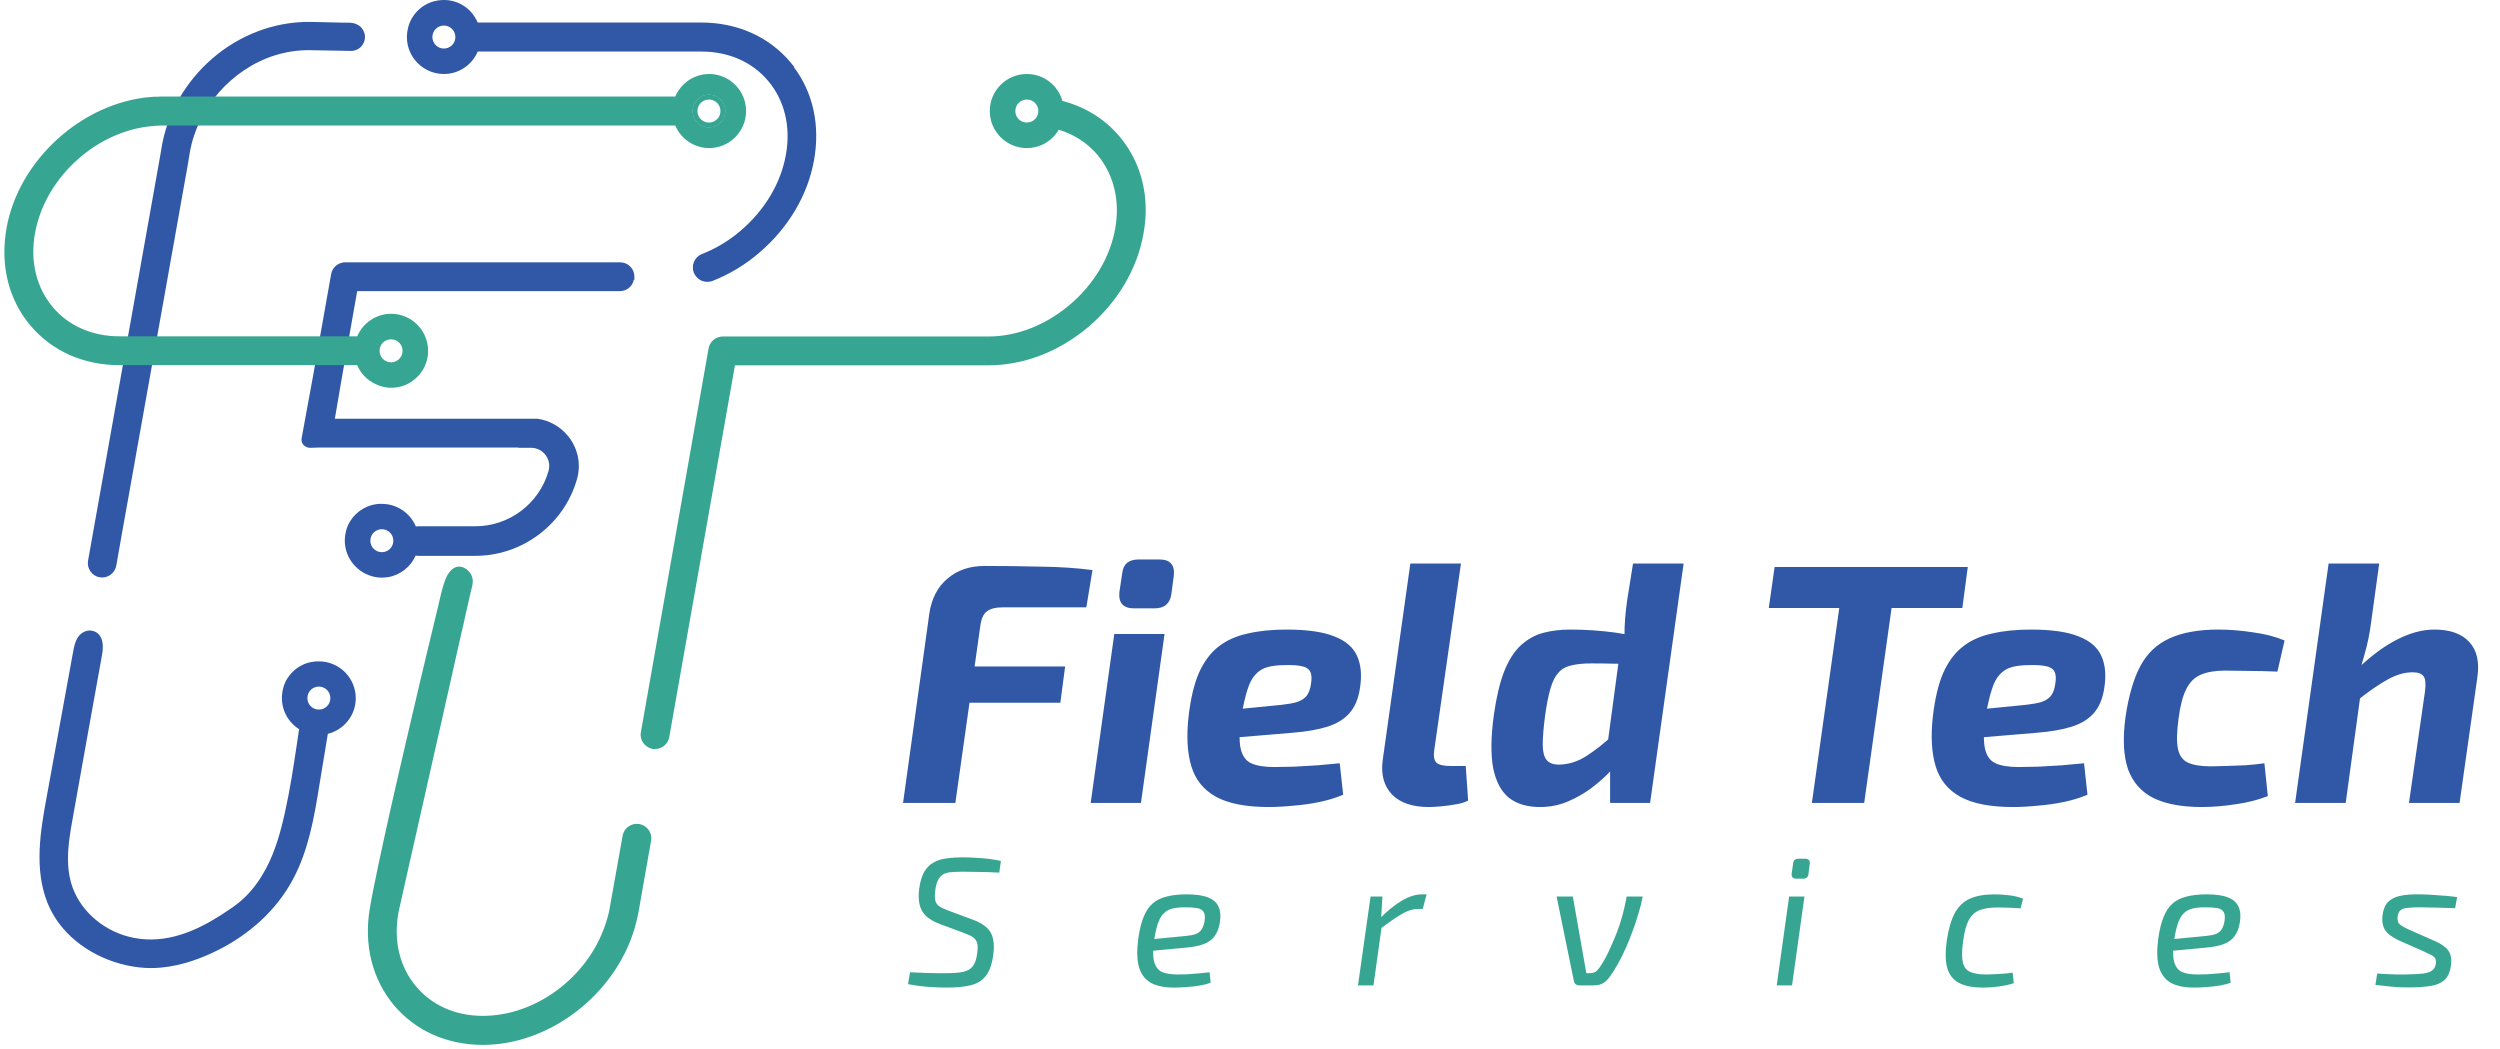 <svg xmlns="http://www.w3.org/2000/svg" width="274" height="115" viewBox="0 0 274 115" fill="none"><path d="M107.894 62.029C109.942 62.029 112.003 62.054 114.077 62.104C116.151 62.129 118.037 62.254 119.736 62.479L119.061 66.564H109.917C109.118 66.564 108.531 66.714 108.156 67.014C107.781 67.288 107.544 67.813 107.444 68.588L104.708 88H98.974L101.86 67.201C102.11 65.577 102.772 64.315 103.846 63.416C104.921 62.492 106.27 62.029 107.894 62.029ZM101.71 73.047H116.738L116.213 77.02H101.148L101.71 73.047ZM127.634 69.487L125.048 88H119.539L122.125 69.487H127.634ZM127.072 61.317C127.672 61.317 128.096 61.467 128.346 61.767C128.621 62.067 128.721 62.517 128.646 63.116L128.384 65.102C128.234 66.152 127.622 66.676 126.547 66.676H124.299C123.1 66.676 122.563 66.077 122.687 64.877L122.987 62.891C123.087 61.842 123.687 61.317 124.786 61.317H127.072ZM140.99 69C143.264 69 145.013 69.25 146.237 69.749C147.486 70.224 148.323 70.948 148.748 71.923C149.172 72.872 149.272 74.046 149.048 75.446C148.873 76.595 148.485 77.507 147.886 78.181C147.311 78.831 146.512 79.318 145.487 79.643C144.463 79.968 143.164 80.193 141.59 80.317L132.146 81.105L132.558 78.031L140.503 77.245C141.178 77.169 141.727 77.07 142.152 76.945C142.602 76.795 142.951 76.57 143.201 76.27C143.451 75.945 143.614 75.496 143.688 74.921C143.788 74.321 143.751 73.872 143.576 73.572C143.401 73.272 143.089 73.085 142.639 73.01C142.189 72.91 141.59 72.872 140.84 72.897C140.066 72.897 139.416 72.972 138.892 73.122C138.367 73.272 137.93 73.547 137.58 73.947C137.23 74.321 136.943 74.871 136.718 75.596C136.493 76.295 136.281 77.207 136.081 78.331C135.831 79.955 135.794 81.179 135.968 82.004C136.143 82.828 136.531 83.378 137.13 83.653C137.73 83.928 138.567 84.065 139.641 84.065C140.241 84.065 140.965 84.053 141.815 84.028C142.664 83.978 143.526 83.928 144.401 83.878C145.3 83.803 146.112 83.728 146.836 83.653L147.211 87.101C146.462 87.425 145.612 87.688 144.663 87.888C143.713 88.087 142.752 88.225 141.777 88.3C140.803 88.4 139.891 88.45 139.041 88.45C136.568 88.45 134.644 88.075 133.27 87.325C131.921 86.576 131.022 85.464 130.572 83.99C130.122 82.491 130.022 80.655 130.272 78.481C130.497 76.557 130.872 74.983 131.396 73.759C131.946 72.535 132.646 71.586 133.495 70.911C134.37 70.212 135.431 69.724 136.681 69.45C137.93 69.15 139.366 69 140.99 69ZM160.12 61.767L157.197 82.191C157.097 82.841 157.172 83.303 157.422 83.578C157.696 83.828 158.209 83.953 158.958 83.953H160.644L160.907 87.738C160.607 87.913 160.17 88.05 159.595 88.15C159.046 88.25 158.496 88.325 157.946 88.375C157.397 88.425 156.947 88.45 156.597 88.45C154.823 88.45 153.487 88 152.587 87.101C151.688 86.176 151.338 84.927 151.538 83.353L154.573 61.767H160.12ZM172.082 69C173.781 69 175.442 69.112 177.066 69.337C178.69 69.562 180.027 69.912 181.076 70.386L180.289 72.785C179.165 72.76 178.14 72.747 177.216 72.747C176.292 72.722 175.355 72.71 174.405 72.71C173.531 72.71 172.794 72.785 172.194 72.935C171.62 73.06 171.158 73.322 170.808 73.722C170.458 74.097 170.171 74.659 169.946 75.408C169.721 76.158 169.521 77.157 169.346 78.406C169.171 79.73 169.084 80.792 169.084 81.592C169.084 82.366 169.221 82.928 169.496 83.278C169.771 83.628 170.233 83.803 170.883 83.803C171.957 83.778 172.969 83.453 173.918 82.828C174.893 82.204 175.942 81.367 177.066 80.317L178.078 82.716C177.703 83.216 177.204 83.79 176.579 84.44C175.979 85.089 175.267 85.727 174.443 86.351C173.643 86.951 172.769 87.45 171.82 87.85C170.87 88.25 169.858 88.45 168.784 88.45C167.385 88.45 166.248 88.112 165.374 87.438C164.524 86.738 163.95 85.651 163.65 84.177C163.375 82.678 163.4 80.742 163.725 78.369C164 76.42 164.374 74.834 164.849 73.609C165.349 72.36 165.948 71.411 166.648 70.761C167.372 70.087 168.184 69.624 169.084 69.375C169.983 69.125 170.983 69 172.082 69ZM184.524 61.767L180.851 88H176.467V83.428L175.979 83.091L177.703 70.274L178.041 69.674C178.041 69.025 178.066 68.388 178.116 67.763C178.165 67.138 178.24 66.476 178.34 65.777L178.977 61.767H184.524ZM207.95 62.142L204.315 88H198.581L202.216 62.142H207.95ZM215.67 62.142L215.071 66.639H193.859L194.496 62.142H215.67ZM222.566 69C224.839 69 226.588 69.25 227.812 69.749C229.062 70.224 229.899 70.948 230.323 71.923C230.748 72.872 230.848 74.046 230.623 75.446C230.448 76.595 230.061 77.507 229.461 78.181C228.887 78.831 228.087 79.318 227.063 79.643C226.039 79.968 224.739 80.193 223.165 80.317L213.722 81.105L214.134 78.031L222.079 77.245C222.753 77.169 223.303 77.07 223.728 76.945C224.177 76.795 224.527 76.57 224.777 76.27C225.027 75.945 225.189 75.496 225.264 74.921C225.364 74.321 225.327 73.872 225.152 73.572C224.977 73.272 224.664 73.085 224.215 73.01C223.765 72.91 223.165 72.872 222.416 72.897C221.641 72.897 220.992 72.972 220.467 73.122C219.943 73.272 219.505 73.547 219.156 73.947C218.806 74.321 218.518 74.871 218.294 75.596C218.069 76.295 217.856 77.207 217.656 78.331C217.407 79.955 217.369 81.179 217.544 82.004C217.719 82.828 218.106 83.378 218.706 83.653C219.305 83.928 220.142 84.065 221.217 84.065C221.816 84.065 222.541 84.053 223.39 84.028C224.24 83.978 225.102 83.928 225.976 83.878C226.876 83.803 227.687 83.728 228.412 83.653L228.787 87.101C228.037 87.425 227.188 87.688 226.238 87.888C225.289 88.087 224.327 88.225 223.353 88.3C222.378 88.4 221.467 88.45 220.617 88.45C218.144 88.45 216.22 88.075 214.846 87.325C213.497 86.576 212.597 85.464 212.148 83.99C211.698 82.491 211.598 80.655 211.848 78.481C212.073 76.557 212.447 74.983 212.972 73.759C213.522 72.535 214.221 71.586 215.071 70.911C215.945 70.212 217.007 69.724 218.256 69.45C219.505 69.15 220.942 69 222.566 69ZM243.157 69C244.331 69 245.58 69.1 246.905 69.3C248.229 69.475 249.39 69.774 250.39 70.199L249.603 73.609C248.504 73.559 247.454 73.534 246.455 73.534C245.455 73.509 244.606 73.497 243.906 73.497C242.807 73.497 241.908 73.647 241.208 73.947C240.509 74.246 239.972 74.784 239.597 75.558C239.222 76.308 238.947 77.369 238.772 78.743C238.572 80.193 238.547 81.292 238.697 82.041C238.847 82.791 239.21 83.303 239.784 83.578C240.384 83.853 241.221 83.99 242.295 83.99C242.745 83.99 243.282 83.978 243.906 83.953C244.556 83.928 245.256 83.903 246.005 83.878C246.755 83.828 247.479 83.753 248.179 83.653L248.553 87.251C247.479 87.675 246.292 87.975 244.993 88.15C243.719 88.35 242.495 88.45 241.321 88.45C239.147 88.45 237.386 88.125 236.037 87.475C234.687 86.801 233.751 85.739 233.226 84.29C232.726 82.816 232.639 80.892 232.964 78.519C233.313 76.22 233.85 74.384 234.575 73.01C235.325 71.611 236.386 70.599 237.76 69.974C239.16 69.325 240.958 69 243.157 69ZM266.795 69C268.519 69 269.793 69.45 270.618 70.349C271.467 71.248 271.767 72.547 271.517 74.246L269.569 88H264.022L265.784 75.745C265.883 74.946 265.834 74.409 265.634 74.134C265.434 73.834 265.034 73.684 264.434 73.684C263.535 73.684 262.623 73.947 261.699 74.471C260.774 74.971 259.65 75.745 258.326 76.795L257.689 73.984C259.363 72.285 260.949 71.036 262.448 70.237C263.972 69.412 265.421 69 266.795 69ZM260.762 61.767L259.862 68.288C259.712 69.462 259.475 70.611 259.15 71.736C258.851 72.86 258.576 73.747 258.326 74.396L258.888 74.846L257.089 88H251.543L255.215 61.767H260.762Z" fill="#3058A6"></path><path d="M105.62 93.96C106.287 93.973 106.967 94.007 107.66 94.06C108.367 94.113 109.047 94.213 109.7 94.36L109.52 95.64C109.067 95.613 108.62 95.593 108.18 95.58C107.753 95.567 107.327 95.56 106.9 95.56C106.473 95.547 106.033 95.54 105.58 95.54C105.127 95.54 104.72 95.553 104.36 95.58C104.013 95.593 103.713 95.66 103.46 95.78C103.207 95.9 103 96.107 102.84 96.4C102.68 96.68 102.567 97.08 102.5 97.6C102.447 98.053 102.447 98.413 102.5 98.68C102.567 98.947 102.707 99.16 102.92 99.32C103.147 99.467 103.467 99.62 103.88 99.78L106.58 100.78C107.273 101.033 107.8 101.333 108.16 101.68C108.52 102.013 108.747 102.427 108.84 102.92C108.947 103.4 108.953 103.98 108.86 104.66C108.727 105.66 108.46 106.42 108.06 106.94C107.673 107.447 107.127 107.793 106.42 107.98C105.713 108.153 104.813 108.24 103.72 108.24C103.307 108.24 102.733 108.22 102 108.18C101.267 108.14 100.44 108.033 99.52 107.86L99.74 106.56C100.527 106.587 101.16 106.613 101.64 106.64C102.12 106.653 102.52 106.66 102.84 106.66C103.16 106.66 103.46 106.66 103.74 106.66C104.5 106.66 105.107 106.613 105.56 106.52C106.027 106.413 106.38 106.207 106.62 105.9C106.86 105.593 107.02 105.12 107.1 104.48C107.167 104 107.167 103.633 107.1 103.38C107.033 103.113 106.887 102.9 106.66 102.74C106.447 102.58 106.133 102.427 105.72 102.28L102.98 101.26C102.34 101.02 101.84 100.727 101.48 100.38C101.12 100.02 100.887 99.6 100.78 99.12C100.673 98.627 100.66 98.06 100.74 97.42C100.847 96.647 101.027 96.033 101.28 95.58C101.547 95.113 101.887 94.767 102.3 94.54C102.713 94.3 103.193 94.147 103.74 94.08C104.3 94 104.927 93.96 105.62 93.96ZM130.071 98.02C131.098 98.02 131.891 98.14 132.451 98.38C133.011 98.607 133.385 98.953 133.571 99.42C133.771 99.887 133.811 100.46 133.691 101.14C133.585 101.767 133.385 102.267 133.091 102.64C132.811 103.013 132.418 103.293 131.911 103.48C131.405 103.667 130.765 103.793 129.991 103.86L125.251 104.3L125.431 103.02L129.971 102.58C130.411 102.54 130.765 102.473 131.031 102.38C131.311 102.273 131.525 102.113 131.671 101.9C131.831 101.673 131.945 101.373 132.011 101C132.091 100.507 132.058 100.153 131.911 99.94C131.765 99.713 131.518 99.573 131.171 99.52C130.825 99.467 130.385 99.44 129.851 99.44C129.318 99.44 128.865 99.487 128.491 99.58C128.118 99.673 127.805 99.847 127.551 100.1C127.298 100.34 127.091 100.687 126.931 101.14C126.771 101.593 126.631 102.187 126.511 102.92C126.351 104 126.345 104.82 126.491 105.38C126.638 105.94 126.918 106.32 127.331 106.52C127.758 106.707 128.311 106.8 128.991 106.8C129.351 106.8 129.738 106.793 130.151 106.78C130.578 106.753 130.998 106.72 131.411 106.68C131.825 106.64 132.211 106.6 132.571 106.56L132.691 107.7C132.358 107.833 131.951 107.94 131.471 108.02C130.991 108.1 130.505 108.153 130.011 108.18C129.531 108.22 129.098 108.24 128.711 108.24C127.591 108.24 126.711 108.053 126.071 107.68C125.445 107.293 125.025 106.707 124.811 105.92C124.611 105.12 124.591 104.113 124.751 102.9C124.885 101.94 125.078 101.147 125.331 100.52C125.585 99.88 125.918 99.38 126.331 99.02C126.745 98.66 127.258 98.407 127.871 98.26C128.485 98.1 129.218 98.02 130.071 98.02ZM151.514 98.26L151.354 100.94L151.474 101.24L150.534 108H148.834L150.214 98.26H151.514ZM156.354 98.02L155.934 99.62H155.434C154.847 99.62 154.234 99.813 153.594 100.2C152.967 100.573 152.194 101.107 151.274 101.8L151.194 100.7C152.034 99.847 152.847 99.187 153.634 98.72C154.42 98.253 155.16 98.02 155.854 98.02H156.354ZM180.042 98.26C179.909 98.94 179.736 99.62 179.522 100.3C179.322 100.98 179.102 101.627 178.862 102.24C178.636 102.853 178.409 103.413 178.182 103.92C177.889 104.573 177.589 105.173 177.282 105.72C176.976 106.253 176.709 106.673 176.482 106.98C176.322 107.207 176.156 107.4 175.982 107.56C175.809 107.707 175.609 107.82 175.382 107.9C175.169 107.967 174.896 108 174.562 108H173.062C172.929 108 172.809 107.96 172.702 107.88C172.596 107.787 172.529 107.673 172.502 107.54L170.602 98.26H172.382L173.862 106.66H174.182C174.422 106.66 174.622 106.627 174.782 106.56C174.942 106.48 175.109 106.32 175.282 106.08C175.456 105.853 175.676 105.5 175.942 105.02C176.209 104.527 176.489 103.927 176.782 103.22C177.169 102.353 177.469 101.547 177.682 100.8C177.909 100.053 178.109 99.207 178.282 98.26H180.042ZM197.767 98.26L196.407 108H194.727L196.087 98.26H197.767ZM197.867 94.12C198.054 94.12 198.187 94.173 198.267 94.28C198.347 94.387 198.374 94.52 198.347 94.68L198.207 95.82C198.154 96.14 197.967 96.3 197.647 96.3H196.867C196.494 96.3 196.327 96.113 196.367 95.74L196.527 94.62C196.567 94.287 196.747 94.12 197.067 94.12H197.867ZM218.609 98.02C219.076 98.02 219.596 98.053 220.169 98.12C220.756 98.187 221.276 98.313 221.729 98.5L221.449 99.56C221.023 99.52 220.563 99.493 220.069 99.48C219.589 99.467 219.196 99.46 218.889 99.46C218.103 99.46 217.456 99.56 216.949 99.76C216.443 99.96 216.049 100.327 215.769 100.86C215.489 101.393 215.283 102.173 215.149 103.2C215.016 104.2 215.009 104.96 215.129 105.48C215.249 105.987 215.516 106.333 215.929 106.52C216.343 106.707 216.923 106.8 217.669 106.8C217.883 106.8 218.149 106.793 218.469 106.78C218.803 106.767 219.156 106.747 219.529 106.72C219.903 106.693 220.256 106.653 220.589 106.6L220.709 107.76C220.203 107.92 219.656 108.04 219.069 108.12C218.483 108.2 217.916 108.24 217.369 108.24C216.236 108.24 215.343 108.067 214.689 107.72C214.049 107.373 213.623 106.82 213.409 106.06C213.209 105.3 213.196 104.3 213.369 103.06C213.556 101.82 213.843 100.833 214.229 100.1C214.629 99.353 215.183 98.82 215.889 98.5C216.596 98.18 217.503 98.02 218.609 98.02ZM241.86 98.02C242.887 98.02 243.68 98.14 244.24 98.38C244.8 98.607 245.174 98.953 245.36 99.42C245.56 99.887 245.6 100.46 245.48 101.14C245.374 101.767 245.174 102.267 244.88 102.64C244.6 103.013 244.207 103.293 243.7 103.48C243.194 103.667 242.554 103.793 241.78 103.86L237.04 104.3L237.22 103.02L241.76 102.58C242.2 102.54 242.554 102.473 242.82 102.38C243.1 102.273 243.314 102.113 243.46 101.9C243.62 101.673 243.734 101.373 243.8 101C243.88 100.507 243.847 100.153 243.7 99.94C243.554 99.713 243.307 99.573 242.96 99.52C242.614 99.467 242.174 99.44 241.64 99.44C241.107 99.44 240.654 99.487 240.28 99.58C239.907 99.673 239.594 99.847 239.34 100.1C239.087 100.34 238.88 100.687 238.72 101.14C238.56 101.593 238.42 102.187 238.3 102.92C238.14 104 238.134 104.82 238.28 105.38C238.427 105.94 238.707 106.32 239.12 106.52C239.547 106.707 240.1 106.8 240.78 106.8C241.14 106.8 241.527 106.793 241.94 106.78C242.367 106.753 242.787 106.72 243.2 106.68C243.614 106.64 244 106.6 244.36 106.56L244.48 107.7C244.147 107.833 243.74 107.94 243.26 108.02C242.78 108.1 242.294 108.153 241.8 108.18C241.32 108.22 240.887 108.24 240.5 108.24C239.38 108.24 238.5 108.053 237.86 107.68C237.234 107.293 236.814 106.707 236.6 105.92C236.4 105.12 236.38 104.113 236.54 102.9C236.674 101.94 236.867 101.147 237.12 100.52C237.374 99.88 237.707 99.38 238.12 99.02C238.534 98.66 239.047 98.407 239.66 98.26C240.274 98.1 241.007 98.02 241.86 98.02ZM265.203 98.02C265.656 98.02 266.129 98.04 266.623 98.08C267.116 98.107 267.589 98.14 268.043 98.18C268.509 98.22 268.929 98.267 269.303 98.32L269.083 99.54C268.469 99.513 267.856 99.493 267.243 99.48C266.629 99.467 265.963 99.453 265.243 99.44C264.683 99.44 264.229 99.46 263.883 99.5C263.536 99.527 263.276 99.613 263.103 99.76C262.929 99.893 262.823 100.12 262.783 100.44C262.729 100.84 262.809 101.133 263.023 101.32C263.236 101.493 263.549 101.673 263.963 101.86L266.683 103.06C267.189 103.273 267.596 103.5 267.903 103.74C268.209 103.967 268.423 104.247 268.543 104.58C268.663 104.9 268.689 105.313 268.623 105.82C268.529 106.54 268.289 107.073 267.903 107.42C267.529 107.753 267.023 107.967 266.383 108.06C265.743 108.167 264.969 108.22 264.063 108.22C263.436 108.22 262.936 108.207 262.563 108.18C262.203 108.153 261.863 108.12 261.543 108.08C261.223 108.04 260.823 107.993 260.343 107.94L260.543 106.7C260.863 106.727 261.203 106.747 261.563 106.76C261.923 106.773 262.283 106.787 262.643 106.8C263.003 106.8 263.343 106.8 263.663 106.8C264.489 106.787 265.129 106.753 265.583 106.7C266.036 106.633 266.363 106.52 266.563 106.36C266.776 106.2 266.909 105.967 266.963 105.66C267.003 105.38 266.976 105.167 266.883 105.02C266.789 104.873 266.643 104.753 266.443 104.66C266.243 104.553 265.996 104.433 265.703 104.3L262.983 103.1C262.529 102.887 262.149 102.66 261.843 102.42C261.549 102.18 261.343 101.893 261.223 101.56C261.103 101.213 261.069 100.8 261.123 100.32C261.203 99.68 261.403 99.193 261.723 98.86C262.056 98.527 262.509 98.3 263.083 98.18C263.669 98.06 264.376 98.007 265.203 98.02Z" fill="#36A692"></path><g clip-path="url(#clip0_7417_2537)"><path fill-rule="evenodd" clip-rule="evenodd" d="M39.94 3.62C40.01 3.86 40.02 4.11 39.97 4.35C39.86 4.9 39.45 5.37 38.91 5.52C38.77 5.56 38.63 5.58 38.49 5.58C38.47 5.58 38.45 5.58 38.43 5.58L34 5.5H33.78C32.54 5.5 31.3 5.7 30.12 6.07C28.94 6.44 27.81 6.99 26.78 7.68C25.75 8.37 24.8 9.2 23.98 10.14C23.16 11.08 22.46 12.13 21.91 13.26C21.66 13.79 21.44 14.33 21.26 14.89C21.17 15.17 21.08 15.46 21.01 15.74C20.8 16.54 20.71 17.37 20.56 18.19L20.32 19.53L20.02 21.2L19.67 23.16L19.28 25.36L18.85 27.77L18.39 30.35L17.91 33.05L17.41 35.84L16.9 38.68L16.39 41.53L15.89 44.34L15.4 47.08L14.93 49.71L14.49 52.19L14.08 54.48L13.71 56.54L13.39 58.33L13.13 59.81L12.93 60.94L12.8 61.68L12.74 62C12.59 62.85 11.77 63.42 10.92 63.27C10.07 63.12 9.5 62.3 9.65 61.45C9.65 61.45 17.59 16.95 17.58 16.95L17.66 16.46C18.85 8.53 25.95 2.3 34.04 2.4L35.3 2.43L37.53 2.48C37.82 2.48 38.11 2.48 38.4 2.49C38.88 2.52 39.36 2.72 39.67 3.1C39.79 3.26 39.88 3.44 39.94 3.63V3.62Z" fill="#3058A6"></path><path d="M35.32 72.5C35.32 72.5 34.82 72.47 34.51 72.5C34.24 72.52 33.83 72.62 33.83 72.62C32.52 72.97 31.45 74 31.07 75.3C30.51 77.23 31.35 79.01 32.78 79.92C32.7 80.46 32.62 81 32.54 81.53C32.17 84.03 31.79 86.5 31.25 88.95C30.77 91.15 30.17 93.3 29.13 95.24C28.53 96.35 27.81 97.37 26.94 98.24C26.1 99.09 25.07 99.74 24.01 100.42L23.93 100.47C20.89 102.38 17.57 103.56 14.1 102.66C12.62 102.28 11.23 101.52 10.12 100.48C9 99.44 8.16 98.13 7.77 96.68C7.54 95.85 7.45 95 7.45 94.13C7.45 92.64 7.71 91.11 7.99 89.57C8.52 86.59 9.06 83.6 9.59 80.62C10.13 77.64 10.66 74.66 11.2 71.68C11.26 71.28 11.31 70.79 11.22 70.35C11.13 69.89 10.88 69.39 10.29 69.18C9.57 68.92 8.86 69.34 8.53 69.86C8.24 70.31 8.13 70.84 8.05 71.24C8.05 71.26 8.05 71.28 8.04 71.29C7.51 74.2 6.98 77.1 6.45 80.01C6 82.47 5.56 84.93 5.11 87.38C4.42 91.11 3.73 95.24 5.2 98.94C5.61 99.96 6.19 100.91 6.9 101.74C9.21 104.46 13 106.1 16.58 106.1C16.96 106.1 17.35 106.08 17.73 106.04C19.86 105.83 21.91 105.11 23.79 104.18C27.24 102.48 30.28 99.81 32.11 96.37C33.83 93.16 34.45 89.5 35.01 86.01C35.32 84.15 35.62 82.28 35.93 80.43C37.69 79.99 38.99 78.41 38.99 76.53C38.99 74.41 37.37 72.69 35.32 72.5ZM34.95 77.77C34.25 77.77 33.69 77.21 33.69 76.51C33.69 75.81 34.25 75.25 34.95 75.25C35.65 75.25 36.21 75.82 36.21 76.51C36.21 77.2 35.65 77.77 34.95 77.77Z" fill="#3058A6"></path><path fill-rule="evenodd" clip-rule="evenodd" d="M87.01 7.36L87.06 7.34L86.64 6.83C84.27 4.01 80.79 2.47 76.87 2.47H52.35C51.62 0.71 49.7 -0.41 47.57 0.14C46.2 0.5 45.09 1.61 44.74 2.98C44.03 5.68 46.06 8.11 48.65 8.11C50.32 8.11 51.74 7.1 52.36 5.65H76.87C79.87 5.65 82.46 6.8 84.2 8.88C85.97 10.99 86.69 13.85 86.14 16.93C85.6 20.04 83.84 23.01 81.17 25.29C79.89 26.39 78.46 27.24 76.94 27.84C76.11 28.16 75.74 29.08 76.04 29.89H76.05C76.3 30.51 76.88 30.89 77.51 30.89C77.7 30.89 77.88 30.87 78.09 30.79C79.94 30.06 81.67 29.03 83.21 27.7C86.42 24.97 88.56 21.34 89.23 17.49C89.89 13.74 89.12 10.16 87.01 7.36ZM48.65 5.32C47.96 5.32 47.39 4.76 47.39 4.06C47.39 3.36 47.96 2.8 48.65 2.8C49.34 2.8 49.91 3.36 49.91 4.06C49.91 4.76 49.35 5.32 48.65 5.32Z" fill="#3058A6"></path><path fill-rule="evenodd" clip-rule="evenodd" d="M67.96 28.75H37.85C37.07 28.75 36.42 29.29 36.29 30.06L34.27 41.43L33.06 48.02C32.93 48.64 33.47 49.08 33.97 49.08H34C34.5 49.05 35.26 49.05 35.76 49.05H56.82V49.08H58.2C58.83 49.08 59.42 49.37 59.8 49.88C60.19 50.4 60.29 51.03 60.11 51.65C59.09 55.2 55.81 57.68 52.1 57.68H45.81C45.73 57.68 45.66 57.69 45.58 57.7C45.01 56.35 43.73 55.38 42.22 55.24C42.22 55.24 41.67 55.2 41.32 55.24C41.09 55.27 40.73 55.36 40.73 55.36C39.43 55.72 38.35 56.74 37.97 58.04C37.85 58.45 37.79 58.86 37.79 59.25C37.79 60.86 38.74 62.23 40.09 62.9C40.62 63.15 41.21 63.31 41.84 63.31C42.01 63.31 42.2 63.29 42.34 63.27C42.39 63.27 42.44 63.26 42.47 63.26H42.51C43.88 63.03 45.01 62.12 45.55 60.9C45.64 60.9 45.72 60.92 45.81 60.92H52.1C57.25 60.92 61.82 57.47 63.23 52.54C63.69 50.97 63.38 49.3 62.41 47.98L62.25 47.77H62.24C61.39 46.74 60.22 46.08 58.89 45.89H36.7L37.43 41.61L39.15 31.91H67.93C68.69 31.91 69.31 31.39 69.46 30.68L69.53 30.64V30.32C69.53 29.45 68.84 28.75 67.96 28.75ZM41.85 60.52C41.16 60.52 40.59 59.96 40.59 59.26C40.59 58.56 41.16 58 41.85 58C42.54 58 43.11 58.56 43.11 59.26C43.11 59.96 42.55 60.52 41.85 60.52Z" fill="#3058A6"></path><path d="M71.38 91.88C71.38 91.96 71.37 92.05 71.36 92.14L69.96 100.07C69.84 100.67 69.7 101.26 69.53 101.82C67.35 109.06 60.21 114.52 52.93 114.52C50.99 114.52 49.16 114.14 47.48 113.41C45.82 112.67 44.37 111.58 43.18 110.18C40.79 107.31 39.85 103.53 40.54 99.52C40.65 98.85 40.78 98.19 40.91 97.52C41.08 96.67 41.25 95.83 41.43 94.98C41.64 93.98 41.86 92.99 42.07 92C42.31 90.9 42.56 89.8 42.8 88.7C43.07 87.53 43.33 86.36 43.6 85.19C43.87 84 44.15 82.8 44.43 81.6C44.7 80.42 44.98 79.23 45.26 78.04C45.52 76.9 45.79 75.76 46.06 74.63C46.31 73.57 46.56 72.52 46.81 71.47C47.04 70.54 47.26 69.62 47.48 68.69C47.69 67.84 47.88 67 48.09 66.15C48.28 65.35 48.45 64.52 48.73 63.74C48.77 63.61 48.82 63.48 48.88 63.35C49.02 63.04 49.18 62.79 49.35 62.6C49.59 62.31 49.87 62.15 50.18 62.11C50.26 62.1 50.29 62.1 50.32 62.1C50.71 62.1 51.11 62.31 51.43 62.67C51.67 62.94 51.81 63.31 51.82 63.68C51.82 64.09 51.69 64.49 51.59 64.88C51.43 65.56 51.28 66.24 51.13 66.92C51.03 67.35 50.93 67.78 50.84 68.22C50.73 68.71 50.61 69.2 50.5 69.7C50.38 70.24 50.26 70.79 50.13 71.34C50 71.93 49.87 72.52 49.73 73.11C49.59 73.74 49.45 74.37 49.31 75C49.16 75.65 49.01 76.31 48.86 76.97C48.71 77.64 48.56 78.32 48.41 79C48.25 79.69 48.09 80.38 47.94 81.06C47.78 81.76 47.63 82.45 47.47 83.14C47.32 83.83 47.16 84.52 47 85.21C46.85 85.88 46.7 86.56 46.55 87.23C46.4 87.89 46.25 88.54 46.1 89.2C45.96 89.82 45.82 90.45 45.68 91.08C45.55 91.66 45.42 92.25 45.28 92.84C45.16 93.39 45.04 93.93 44.91 94.47C44.8 94.96 44.69 95.46 44.58 95.95C44.49 96.37 44.39 96.8 44.29 97.23C44.21 97.59 44.13 97.95 44.05 98.31C43.99 98.59 43.92 98.87 43.86 99.15C43.81 99.35 43.77 99.54 43.73 99.74C43.7 99.84 43.68 99.94 43.66 100.04C43.66 100.05 43.66 100.07 43.66 100.08C43.12 103.13 43.81 106 45.61 108.12C47.35 110.2 49.95 111.34 52.92 111.34C58.67 111.34 64.3 107.2 66.29 101.5C66.5 100.88 66.72 100.21 66.83 99.49L68.24 91.59C68.31 91.18 68.54 90.82 68.89 90.58C69.24 90.33 69.67 90.24 70.09 90.32C70.84 90.46 71.39 91.12 71.39 91.88H71.38Z" fill="#36A692"></path><path d="M122.7 14.96C121.1 13.05 118.94 11.71 116.44 11.06C115.94 9.31 114.36 8.11 112.54 8.11C110.3 8.11 108.48 9.93 108.48 12.17C108.48 14.41 110.3 16.23 112.54 16.23C113.99 16.23 115.31 15.46 116.04 14.22C117.71 14.72 119.18 15.67 120.29 16.98C122.08 19.15 122.77 22.01 122.23 25.04C121.95 26.6 121.38 28.12 120.54 29.53C119.67 30.98 118.57 32.28 117.26 33.39C114.61 35.64 111.44 36.88 108.33 36.88H79.22C78.45 36.88 77.79 37.43 77.66 38.19L70.24 80.25C70.08 81.1 70.66 81.93 71.56 82.09H71.8C72.56 82.09 73.21 81.55 73.35 80.79L80.55 40.04H108.33C112.19 40.04 116.09 38.54 119.31 35.81C120.91 34.44 122.25 32.86 123.27 31.12C124.29 29.39 124.99 27.53 125.33 25.59C125.49 24.7 125.57 23.85 125.57 23.02C125.57 19.98 124.58 17.2 122.7 14.96ZM112.54 13.43C111.84 13.43 111.28 12.87 111.28 12.17C111.28 11.47 111.84 10.91 112.54 10.91C113.24 10.91 113.8 11.47 113.8 12.17C113.8 12.87 113.24 13.43 112.54 13.43Z" fill="#36A692"></path><path d="M77.701 10.391C76.721 10.391 75.921 11.191 75.921 12.171C75.921 13.151 76.721 13.951 77.701 13.951C78.681 13.951 79.481 13.151 79.481 12.171C79.481 11.191 78.681 10.391 77.701 10.391ZM77.701 13.691C76.861 13.691 76.181 13.011 76.181 12.171C76.181 11.331 76.861 10.651 77.701 10.651C78.541 10.651 79.221 11.331 79.221 12.171C79.221 13.011 78.541 13.691 77.701 13.691Z" fill="#36A692"></path><path d="M77.701 10.391C76.721 10.391 75.921 11.191 75.921 12.171C75.921 13.151 76.721 13.951 77.701 13.951C78.681 13.951 79.481 13.151 79.481 12.171C79.481 11.191 78.681 10.391 77.701 10.391ZM77.701 13.431C77.001 13.431 76.441 12.871 76.441 12.171C76.441 11.471 77.001 10.911 77.701 10.911C78.401 10.911 78.961 11.471 78.961 12.171C78.961 12.871 78.401 13.431 77.701 13.431ZM77.701 10.391C76.721 10.391 75.921 11.191 75.921 12.171C75.921 13.151 76.721 13.951 77.701 13.951C78.681 13.951 79.481 13.151 79.481 12.171C79.481 11.191 78.681 10.391 77.701 10.391ZM77.701 13.431C77.001 13.431 76.441 12.871 76.441 12.171C76.441 11.471 77.001 10.911 77.701 10.911C78.401 10.911 78.961 11.471 78.961 12.171C78.961 12.871 78.401 13.431 77.701 13.431ZM77.701 10.391C76.721 10.391 75.921 11.191 75.921 12.171C75.921 13.151 76.721 13.951 77.701 13.951C78.681 13.951 79.481 13.151 79.481 12.171C79.481 11.191 78.681 10.391 77.701 10.391ZM77.701 13.431C77.001 13.431 76.441 12.871 76.441 12.171C76.441 11.471 77.001 10.911 77.701 10.911C78.401 10.911 78.961 11.471 78.961 12.171C78.961 12.871 78.401 13.431 77.701 13.431Z" fill="#36A692"></path><path d="M77.721 8.11C76.1 8.11 74.641 9.1 74.01 10.58H17.73C17.541 10.58 17.34 10.59 17.151 10.6H16.881C16.77 10.62 16.651 10.63 16.5 10.63C8.96 11.26 2.02 17.58 0.71 25.03C0.56 25.91 0.48 26.79 0.48 27.62C0.48 30.66 1.46 33.44 3.32 35.66C4.5 37.06 5.95 38.15 7.62 38.9C9.3 39.64 11.14 40.02 13.091 40.02H39.151C39.151 40.02 39.251 40.24 39.261 40.26C39.3 40.34 39.35 40.42 39.391 40.5C39.48 40.66 39.59 40.81 39.7 40.95C39.92 41.23 40.191 41.49 40.48 41.7C40.761 41.9 41.071 42.07 41.391 42.2C41.56 42.27 41.721 42.32 41.901 42.37C42.77 42.61 43.73 42.51 44.55 42.14C44.63 42.1 44.711 42.06 44.791 42.02C45.38 41.7 45.88 41.24 46.251 40.69C46.62 40.14 46.861 39.46 46.91 38.79C46.91 38.68 46.92 38.56 46.92 38.45C46.92 36.21 45.1 34.39 42.861 34.39C41.24 34.39 39.781 35.38 39.151 36.86H13.091C10.101 36.86 7.5 35.71 5.76 33.63C3.98 31.49 3.29 28.63 3.83 25.59C4.35 22.71 5.88 19.94 8.17 17.79C10.431 15.65 13.251 14.26 16.12 13.88C16.761 13.8 17.261 13.76 17.73 13.76H74.01C74.641 15.24 76.1 16.23 77.721 16.23C79.951 16.23 81.77 14.41 81.77 12.17C81.77 9.93 79.951 8.11 77.721 8.11ZM42.861 37.19C43.56 37.19 44.12 37.75 44.12 38.45C44.12 39.15 43.56 39.71 42.861 39.71C42.16 39.71 41.6 39.15 41.6 38.45C41.6 37.75 42.16 37.19 42.861 37.19ZM77.701 13.95C76.721 13.95 75.921 13.15 75.921 12.17C75.921 11.19 76.721 10.39 77.701 10.39C78.68 10.39 79.481 11.19 79.481 12.17C79.481 13.15 78.68 13.95 77.701 13.95Z" fill="#36A692"></path></g><defs><clipPath id="clip0_7417_2537"><rect width="125.57" height="114.52" fill="white"></rect></clipPath></defs></svg>